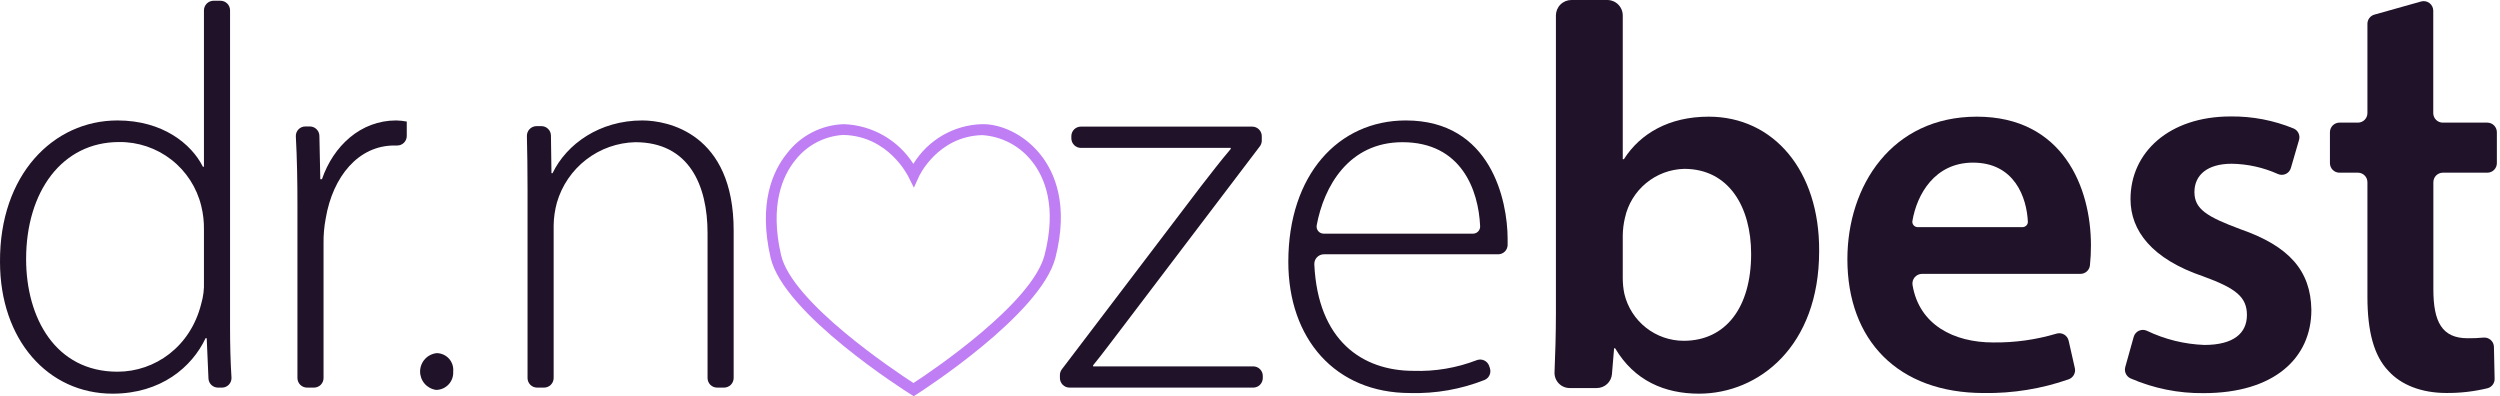 <svg width="795" height="126" viewBox="0 0 795 126" fill="none" xmlns="http://www.w3.org/2000/svg">
<path d="M138.89 112.297C137.457 112.44 136.126 113.105 135.15 114.164C134.173 115.223 133.619 116.604 133.592 118.044C133.565 119.485 134.067 120.885 135.003 121.981C135.939 123.076 137.244 123.79 138.671 123.987H138.806C139.544 123.966 140.269 123.796 140.94 123.487C141.61 123.179 142.211 122.738 142.707 122.191C143.203 121.645 143.583 121.004 143.825 120.306C144.068 119.609 144.166 118.87 144.116 118.133C144.189 117.4 144.108 116.66 143.879 115.959C143.651 115.259 143.279 114.614 142.787 114.065C142.296 113.516 141.696 113.075 141.025 112.771C140.354 112.466 139.627 112.305 138.89 112.297Z" fill="#201329"/>
<path d="M73.158 3.282C73.158 2.477 72.839 1.705 72.272 1.135C71.705 0.564 70.935 0.241 70.131 0.237H67.898C67.093 0.241 66.321 0.564 65.751 1.134C65.181 1.704 64.859 2.476 64.855 3.282V53.019H64.516C60.88 45.744 51.715 38.301 37.358 38.301C16.912 38.301 -0.168 55.607 0.001 83.284C0.001 108.034 15.221 125.188 35.802 125.188C51.191 125.188 61.05 116.729 65.379 107.543H65.734L66.292 120.383C66.331 121.163 66.67 121.897 67.237 122.433C67.804 122.969 68.556 123.265 69.336 123.259H70.604C71.01 123.257 71.412 123.174 71.785 123.013C72.159 122.853 72.496 122.619 72.777 122.325C73.058 122.031 73.276 121.684 73.42 121.304C73.564 120.924 73.63 120.519 73.614 120.113C73.276 114.936 73.158 109.117 73.158 104.126V3.282ZM64.855 89.662C64.942 91.999 64.651 94.336 63.992 96.581C60.61 110.25 49.297 118.201 37.358 118.201C17.639 118.201 8.305 101.081 8.305 82.387C8.305 60.936 19.719 45.169 37.882 45.169C43.886 45.106 49.735 47.078 54.476 50.764C59.218 54.45 62.572 59.633 63.992 65.47C64.611 67.959 64.901 70.518 64.855 73.083V89.662Z" fill="#201329"/>
<path d="M102.38 56.994H101.856L101.568 43.19C101.55 42.394 101.222 41.637 100.653 41.08C100.084 40.524 99.32 40.212 98.524 40.212H97.104C96.692 40.209 96.285 40.291 95.906 40.452C95.527 40.612 95.186 40.849 94.902 41.147C94.618 41.445 94.399 41.798 94.257 42.184C94.115 42.571 94.053 42.982 94.077 43.393C94.466 50.549 94.584 57.891 94.584 65.115V120.214C94.588 121.021 94.91 121.793 95.48 122.363C96.05 122.933 96.822 123.255 97.628 123.259H99.86C100.664 123.255 101.434 122.932 102.002 122.362C102.569 121.791 102.887 121.019 102.887 120.214V77.414C102.85 74.741 103.083 72.072 103.581 69.445C105.83 56.132 113.964 46.269 125.379 46.269H126.309C126.709 46.271 127.106 46.194 127.476 46.042C127.847 45.889 128.183 45.665 128.466 45.382C128.749 45.099 128.973 44.762 129.126 44.392C129.278 44.021 129.355 43.624 129.353 43.224V38.656C128.238 38.441 127.106 38.322 125.971 38.301C114.657 38.301 105.999 46.438 102.38 56.994Z" fill="#201329"/>
<path d="M204.251 38.301C190.722 38.301 180.204 45.744 175.705 55.083H175.367L175.198 43.054C175.176 42.266 174.848 41.517 174.282 40.968C173.717 40.418 172.959 40.111 172.171 40.111H170.581C170.168 40.117 169.761 40.207 169.383 40.374C169.005 40.541 168.665 40.783 168.383 41.084C168.1 41.386 167.881 41.741 167.739 42.129C167.597 42.517 167.534 42.929 167.554 43.342C167.673 48.637 167.757 53.763 167.757 60.107V120.214C167.757 121.019 168.076 121.791 168.643 122.362C169.21 122.932 169.98 123.255 170.784 123.259H173.017C173.823 123.255 174.594 122.933 175.164 122.363C175.734 121.793 176.056 121.021 176.061 120.214V71.695C176.097 69.243 176.443 66.804 177.092 64.438C178.664 59.003 181.927 54.21 186.406 50.754C190.885 47.298 196.347 45.36 202.002 45.22C219.116 45.22 225.001 58.889 225.001 74.115V120.214C225.001 121.022 225.321 121.796 225.892 122.368C226.463 122.939 227.237 123.259 228.045 123.259H230.26C231.066 123.255 231.838 122.933 232.408 122.363C232.977 121.793 233.3 121.021 233.304 120.214V73.421C233.372 42.293 212.199 38.301 204.251 38.301Z" fill="#201329"/>
<path d="M398.523 116.509H347.605V116.171C350.716 112.365 353.49 108.558 356.432 104.752L400.637 46.523C401.003 46.031 401.215 45.443 401.246 44.831V43.393C401.257 42.986 401.187 42.581 401.039 42.202C400.891 41.822 400.669 41.477 400.385 41.185C400.101 40.893 399.762 40.661 399.387 40.503C399.012 40.344 398.609 40.263 398.202 40.263H343.732C343.333 40.261 342.938 40.338 342.568 40.489C342.199 40.64 341.864 40.863 341.581 41.144C341.298 41.425 341.073 41.76 340.92 42.129C340.767 42.497 340.688 42.892 340.688 43.291V43.985C340.688 44.792 341.009 45.567 341.58 46.138C342.151 46.709 342.925 47.03 343.732 47.03H391.37V47.368C387.988 51.344 384.961 55.319 381.849 59.312L337.678 117.423C337.272 117.952 337.052 118.6 337.052 119.267V120.214C337.057 121.02 337.379 121.792 337.949 122.363C338.519 122.933 339.29 123.255 340.096 123.259H398.523C399.331 123.259 400.105 122.939 400.676 122.367C401.247 121.796 401.567 121.022 401.567 120.214V119.554C401.57 119.154 401.492 118.757 401.34 118.387C401.188 118.016 400.964 117.679 400.681 117.396C400.398 117.113 400.061 116.889 399.691 116.737C399.321 116.584 398.924 116.507 398.523 116.509Z" fill="#201329"/>
<path d="M447.058 38.301C425.598 38.301 409.685 55.607 409.685 83.284C409.685 107.679 424.566 124.985 448.427 124.985C456.519 125.215 464.574 123.799 472.103 120.823C472.798 120.526 473.358 119.98 473.671 119.291C473.984 118.602 474.028 117.821 473.794 117.102L473.574 116.425C473.446 116.03 473.238 115.665 472.964 115.354C472.689 115.043 472.354 114.791 471.978 114.615C471.602 114.439 471.194 114.342 470.779 114.33C470.364 114.318 469.951 114.392 469.566 114.547C463.18 117.007 456.366 118.158 449.527 117.93C433.123 117.93 419.087 108.237 417.954 84.096C417.931 83.683 417.992 83.269 418.134 82.88C418.275 82.491 418.494 82.135 418.777 81.833C419.06 81.531 419.401 81.289 419.78 81.123C420.159 80.956 420.567 80.869 420.981 80.865H476.398C477.182 80.87 477.937 80.568 478.502 80.025C479.068 79.481 479.399 78.739 479.425 77.955C479.425 77.346 479.425 76.669 479.425 75.857C479.391 63.914 474.2 38.301 447.058 38.301ZM468.433 74.301H420.913C420.583 74.299 420.257 74.225 419.959 74.083C419.66 73.941 419.397 73.736 419.187 73.48C418.977 73.225 418.826 72.927 418.745 72.607C418.663 72.287 418.653 71.952 418.715 71.628C420.981 59.346 428.861 45.22 445.975 45.22C464.729 45.22 470.175 60.446 470.682 71.932C470.696 72.237 470.648 72.541 470.541 72.827C470.434 73.113 470.271 73.374 470.061 73.595C469.851 73.816 469.599 73.993 469.319 74.114C469.039 74.235 468.738 74.299 468.433 74.301Z" fill="#201329"/>
<path d="M543.365 37.1C530.75 37.1 521.584 42.462 516.392 50.633H516.037V4.957C516.042 4.307 515.918 3.664 515.672 3.062C515.427 2.461 515.065 1.915 514.608 1.454C514.15 0.993 513.606 0.627 513.007 0.378C512.408 0.128 511.765 -1.53351e-05 511.116 1.3732e-09L499.701 1.3732e-09C498.396 1.3732e-09 497.144 0.519 496.221 1.442C495.299 2.365 494.78 3.617 494.78 4.923V99.812C494.78 106.122 494.577 112.906 494.34 118.32C494.306 118.974 494.405 119.628 494.632 120.243C494.859 120.857 495.208 121.419 495.659 121.894C496.11 122.369 496.653 122.747 497.255 123.005C497.857 123.263 498.505 123.396 499.16 123.395H507.785C508.997 123.395 510.165 122.939 511.058 122.118C511.951 121.297 512.502 120.171 512.604 118.962L513.281 110.758H513.619C519.673 121.009 529.312 125.188 540.254 125.188C559.278 125.188 578.489 110.148 578.489 79.867C578.658 54.22 563.963 37.1 543.365 37.1ZM535.417 108.372C531.063 108.365 526.838 106.896 523.418 104.199C519.999 101.503 517.584 97.736 516.561 93.502C516.207 91.834 516.032 90.132 516.037 88.427V74.808C516.068 72.945 516.3 71.09 516.73 69.276C517.673 64.941 520.044 61.048 523.464 58.222C526.883 55.397 531.152 53.803 535.586 53.696C549.774 53.696 556.86 65.808 556.86 80.763C556.86 97.816 548.743 108.372 535.417 108.372Z" fill="#201329"/>
<path d="M628.63 37.1C601.572 37.1 587.469 59.092 587.469 82.421C587.469 108.203 603.551 124.985 630.879 124.985C640.051 125.123 649.175 123.646 657.835 120.62C658.53 120.371 659.112 119.88 659.475 119.237C659.838 118.594 659.958 117.842 659.813 117.118L657.835 108.372C657.747 107.962 657.576 107.574 657.331 107.233C657.087 106.893 656.775 106.606 656.414 106.392C656.054 106.177 655.653 106.039 655.237 105.987C654.821 105.935 654.398 105.97 653.996 106.088C647.441 108.043 640.627 108.99 633.788 108.897C621.375 108.897 610.298 103.348 608.185 90.626C608.116 90.19 608.143 89.745 608.263 89.32C608.382 88.896 608.592 88.503 608.878 88.167C609.164 87.831 609.519 87.561 609.919 87.375C610.319 87.189 610.754 87.092 611.195 87.09H661.572C662.322 87.094 663.047 86.82 663.607 86.32C664.166 85.82 664.52 85.13 664.599 84.383C664.818 82.293 664.926 80.192 664.921 78.09C664.954 59.583 655.958 37.1 628.63 37.1ZM643.275 72.22H609.69C609.461 72.203 609.238 72.14 609.034 72.035C608.831 71.929 608.651 71.784 608.505 71.606C608.36 71.429 608.252 71.224 608.188 71.004C608.124 70.784 608.106 70.553 608.134 70.325C609.554 61.867 615.203 51.716 627.412 51.716C640.62 51.716 644.526 62.797 644.864 70.613C644.844 71.03 644.671 71.424 644.377 71.721C644.084 72.018 643.691 72.195 643.275 72.22Z" fill="#201329"/>
<path d="M712.525 72.913C701.803 68.921 697.829 66.502 697.829 61.071C697.829 55.641 701.972 52.071 709.667 52.071C714.742 52.144 719.749 53.255 724.379 55.336C724.774 55.513 725.201 55.603 725.633 55.599C726.066 55.596 726.492 55.499 726.883 55.316C727.275 55.133 727.622 54.868 727.902 54.539C728.182 54.209 728.388 53.824 728.505 53.408L731.093 44.509C731.303 43.801 731.247 43.04 730.936 42.37C730.624 41.701 730.079 41.168 729.402 40.872C723.037 38.254 716.21 36.947 709.329 37.032C689.78 37.032 677.502 48.451 677.502 63.321C677.502 73.353 684.267 82.353 700.67 87.902C711.053 91.692 714.52 94.466 714.52 100.184C714.52 105.902 710.36 109.692 700.991 109.692C694.659 109.46 688.443 107.929 682.728 105.192C682.329 105.003 681.894 104.904 681.452 104.901C681.011 104.899 680.575 104.992 680.174 105.176C679.773 105.36 679.417 105.629 679.13 105.965C678.844 106.301 678.635 106.695 678.517 107.12L675.828 116.729C675.638 117.433 675.704 118.181 676.013 118.841C676.323 119.501 676.857 120.03 677.519 120.333C684.853 123.517 692.777 125.114 700.772 125.019C723.077 125.019 735.016 113.955 735.016 98.543C734.83 86.058 727.914 78.276 712.525 72.913Z" fill="#201329"/>
<path d="M776.803 54.913H790.974C791.373 54.913 791.768 54.835 792.137 54.681C792.505 54.528 792.839 54.304 793.121 54.021C793.402 53.738 793.625 53.402 793.776 53.032C793.927 52.663 794.004 52.267 794.001 51.868V42.039C794.001 41.235 793.683 40.463 793.116 39.892C792.549 39.322 791.779 38.999 790.974 38.994H776.803C776.404 38.994 776.009 38.916 775.641 38.762C775.272 38.609 774.938 38.384 774.657 38.101C774.375 37.818 774.153 37.483 774.001 37.113C773.85 36.744 773.774 36.348 773.776 35.949V3.383C773.773 2.914 773.661 2.453 773.451 2.034C773.24 1.615 772.935 1.251 772.56 0.969C772.185 0.687 771.75 0.496 771.29 0.41C770.829 0.324 770.354 0.346 769.903 0.474L755.056 4.652C754.417 4.83 753.854 5.213 753.454 5.741C753.054 6.27 752.838 6.916 752.84 7.579V35.949C752.842 36.348 752.766 36.744 752.615 37.113C752.464 37.483 752.241 37.818 751.96 38.101C751.678 38.384 751.344 38.609 750.976 38.762C750.607 38.916 750.212 38.994 749.813 38.994H743.945C743.141 38.999 742.371 39.322 741.804 39.892C741.236 40.463 740.918 41.235 740.918 42.039V51.868C740.916 52.267 740.992 52.663 741.144 53.032C741.295 53.402 741.517 53.738 741.799 54.021C742.08 54.304 742.414 54.528 742.783 54.681C743.151 54.835 743.546 54.913 743.945 54.913H749.813C750.212 54.913 750.607 54.992 750.976 55.146C751.344 55.299 751.678 55.523 751.96 55.806C752.241 56.089 752.464 56.425 752.615 56.795C752.766 57.164 752.842 57.559 752.84 57.959V94.365C752.84 105.429 754.92 113.227 759.605 118.049C763.579 122.38 769.988 124.968 777.936 124.968C782.368 125.006 786.787 124.495 791.093 123.445C791.738 123.259 792.304 122.864 792.701 122.323C793.099 121.781 793.306 121.123 793.291 120.451L793.071 110.301C793.06 109.879 792.961 109.465 792.781 109.084C792.601 108.702 792.344 108.363 792.026 108.086C791.708 107.809 791.336 107.602 790.934 107.476C790.532 107.351 790.108 107.31 789.689 107.357C788.031 107.515 786.366 107.583 784.7 107.56C776.566 107.56 773.81 102.367 773.81 91.996V57.959C773.805 57.158 774.118 56.389 774.678 55.818C775.239 55.248 776.003 54.922 776.803 54.913Z" fill="#201329"/>
<path d="M330.93 49.229C325.434 42.31 317.706 39.316 312.176 39.485C307.792 39.621 303.511 40.846 299.717 43.049C295.924 45.252 292.738 48.364 290.446 52.105C288.06 48.371 284.804 45.272 280.957 43.074C277.11 40.876 272.787 39.644 268.36 39.485C264.848 39.591 261.404 40.478 258.277 42.082C255.15 43.685 252.419 45.965 250.282 48.756C245.717 54.372 241.083 64.675 245.04 81.913C249.166 99.846 287.977 124.376 289.634 125.408L290.564 126L291.494 125.391C293.101 124.376 330.981 100.015 335.632 81.947C339.91 65.132 335.412 54.88 330.93 49.229ZM332.182 81.085C328.259 96.428 296.365 117.981 290.48 121.804C284.51 117.93 251.838 96.175 248.372 81.085C244.736 65.216 248.845 55.912 252.921 50.904C254.733 48.588 257.014 46.68 259.613 45.304C262.212 43.928 265.071 43.116 268.005 42.919H268.276C282.515 43.274 288.653 55.776 288.924 56.301L290.615 59.684L292.154 56.301C292.154 56.182 298.073 43.325 312.345 42.97C315.446 43.169 318.469 44.026 321.213 45.484C323.957 46.943 326.358 48.969 328.259 51.428C332.199 56.436 336.139 65.656 332.182 81.085Z" fill="#BF7EF4"/>
</svg>
